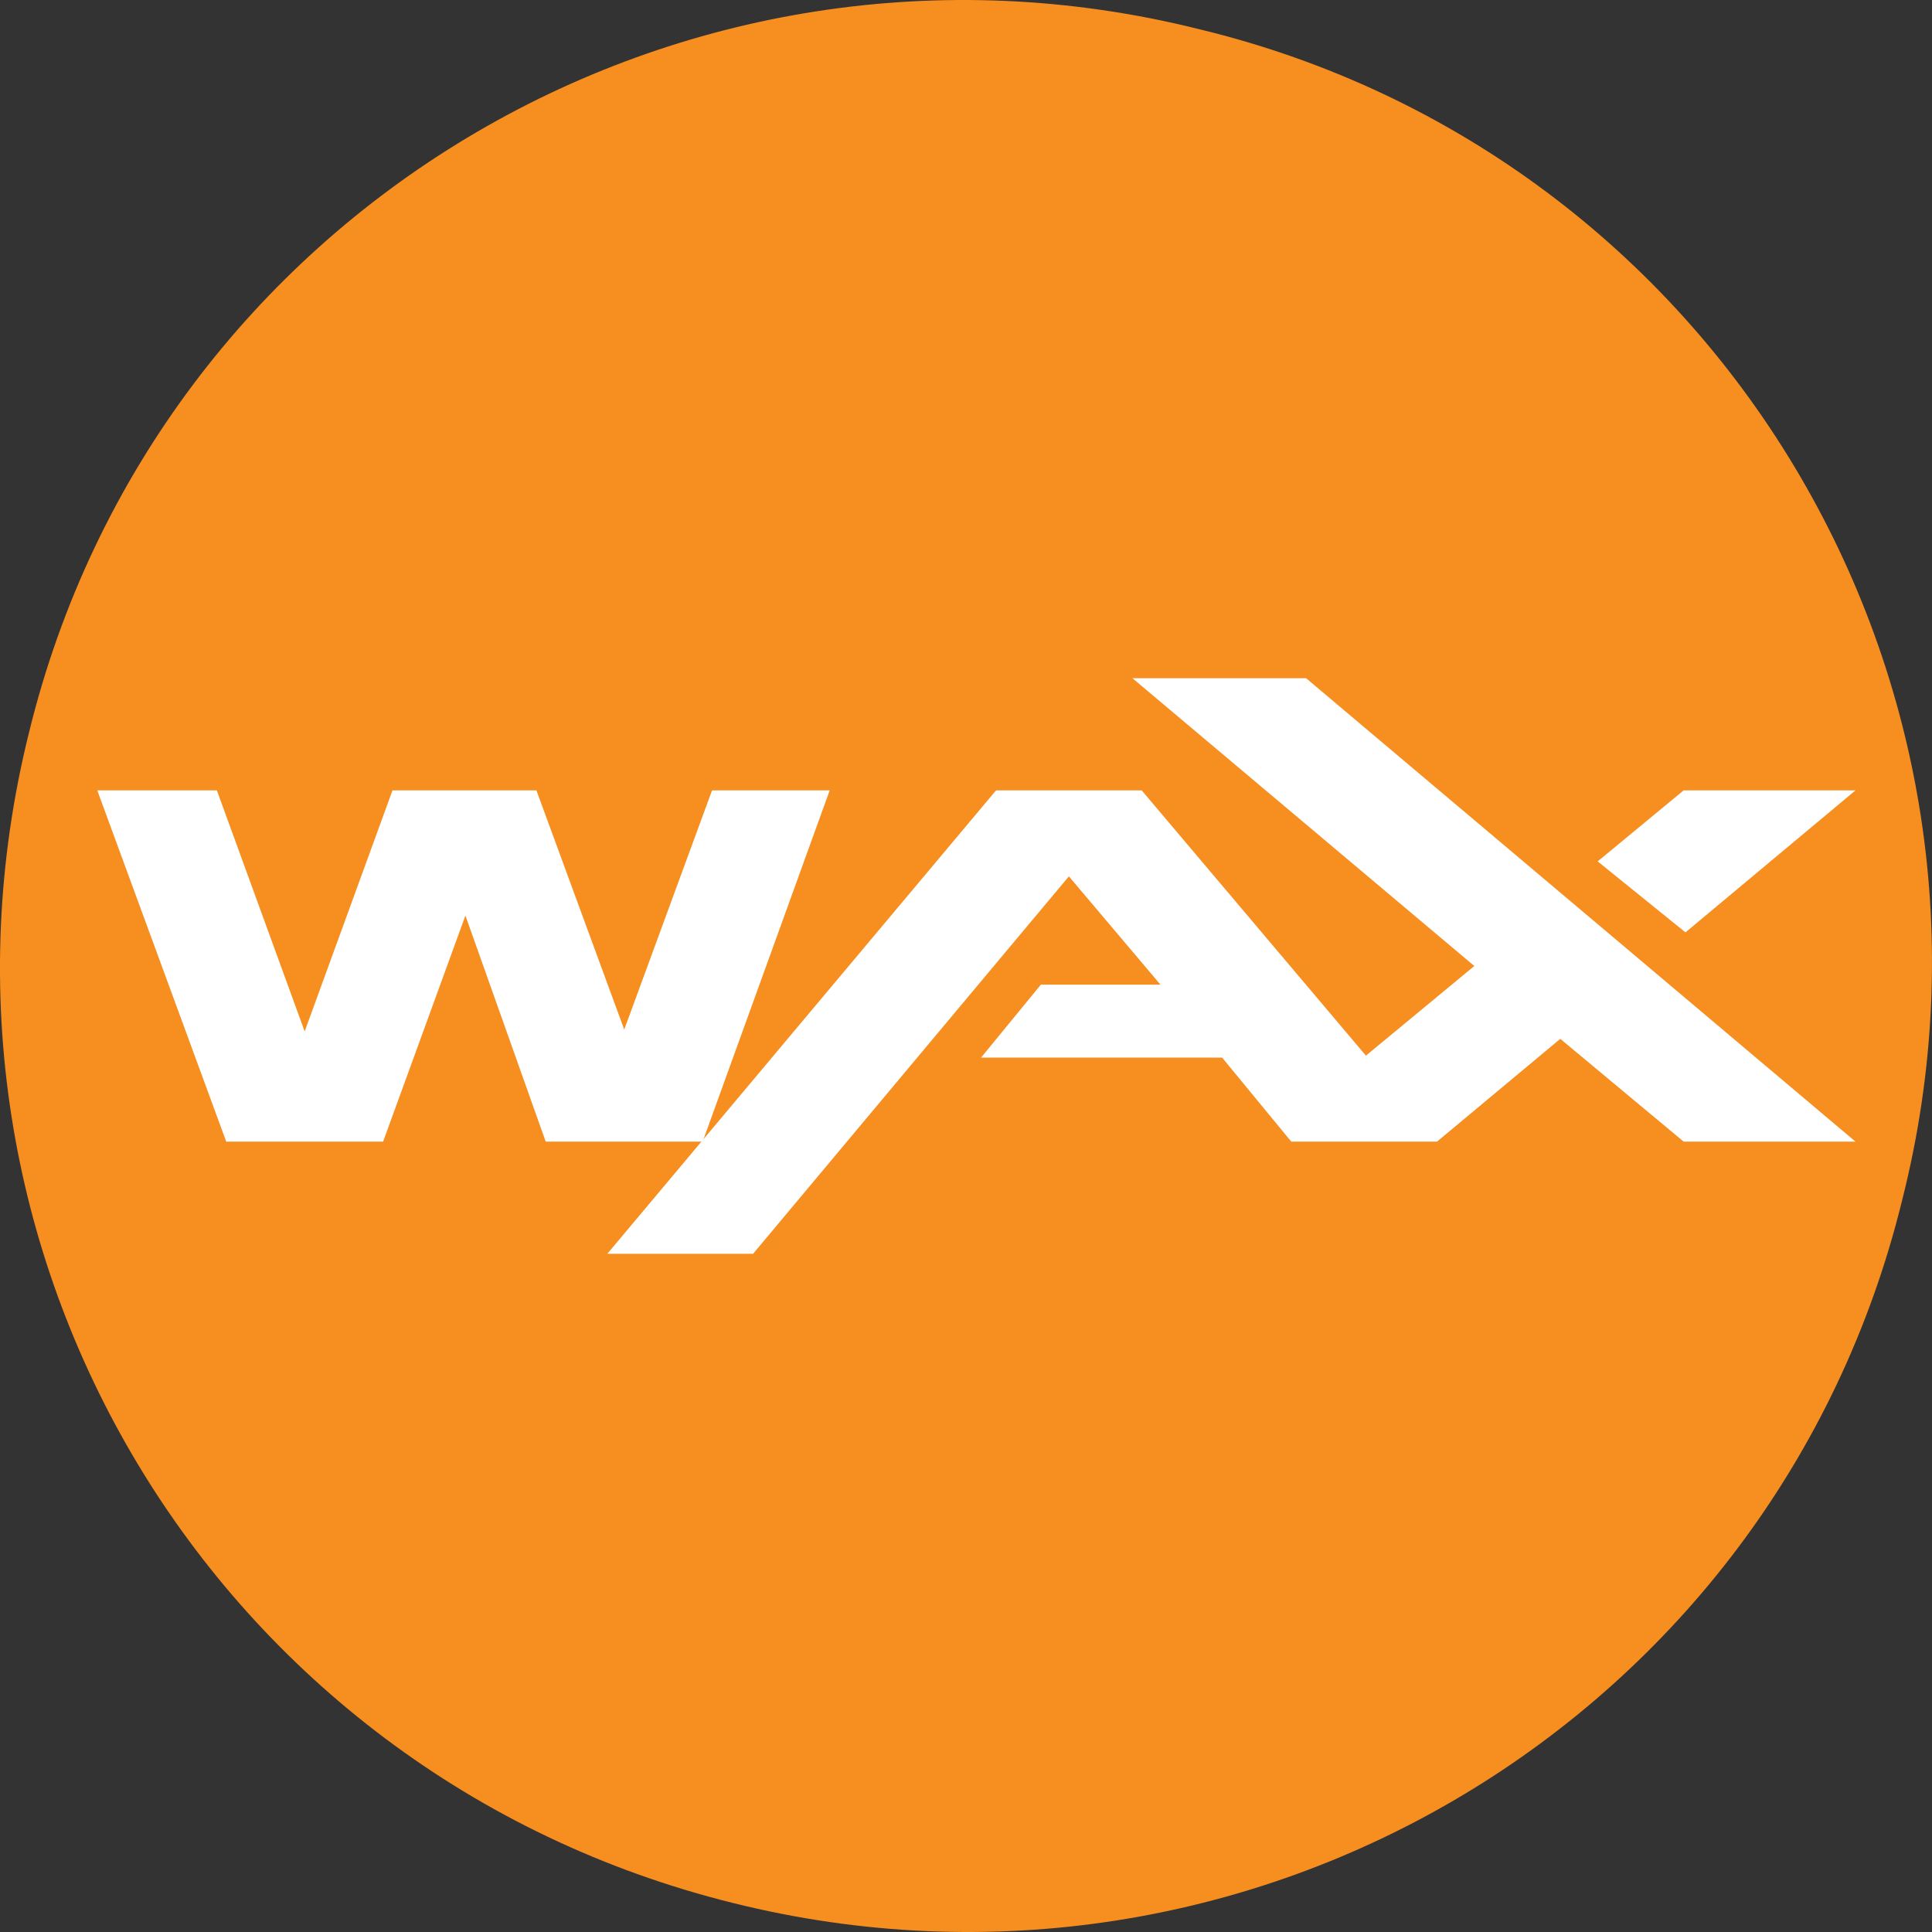 <svg width="20" height="20" viewBox="0 0 20 20" fill="none" xmlns="http://www.w3.org/2000/svg">
<rect x="0" y="0" width="20" height="20" fill="#333333" stroke="none"/>
<path d="M19.692 12.42C18.375 17.802 12.932 21.035 7.585 19.699C2.2 18.363 -1.036 12.943 0.301 7.58C1.618 2.198 7.062 -1.035 12.409 0.301C17.794 1.598 21.049 7.057 19.692 12.42Z" fill="#F68E20"/>
<path d="M7.371 8.182L6.462 10.658L5.553 8.182H4.063L3.154 10.677L2.245 8.182H1.007L2.342 11.818H3.966L4.818 9.478L5.649 11.818H7.274L8.589 8.182H7.371Z" fill="white"/>
<path d="M17.448 9.652L19.208 8.182H17.429L16.539 8.917L17.448 9.652Z" fill="white"/>
<path d="M13.521 7.021H11.723L15.262 10L14.14 10.928L11.819 8.182H10.311L6.287 12.979H7.796L11.065 9.072L12.013 10.193H10.775L10.156 10.948H12.651L13.367 11.818H14.876L16.152 10.754L17.429 11.818H19.208L13.521 7.021Z" fill="white"/>
</svg>